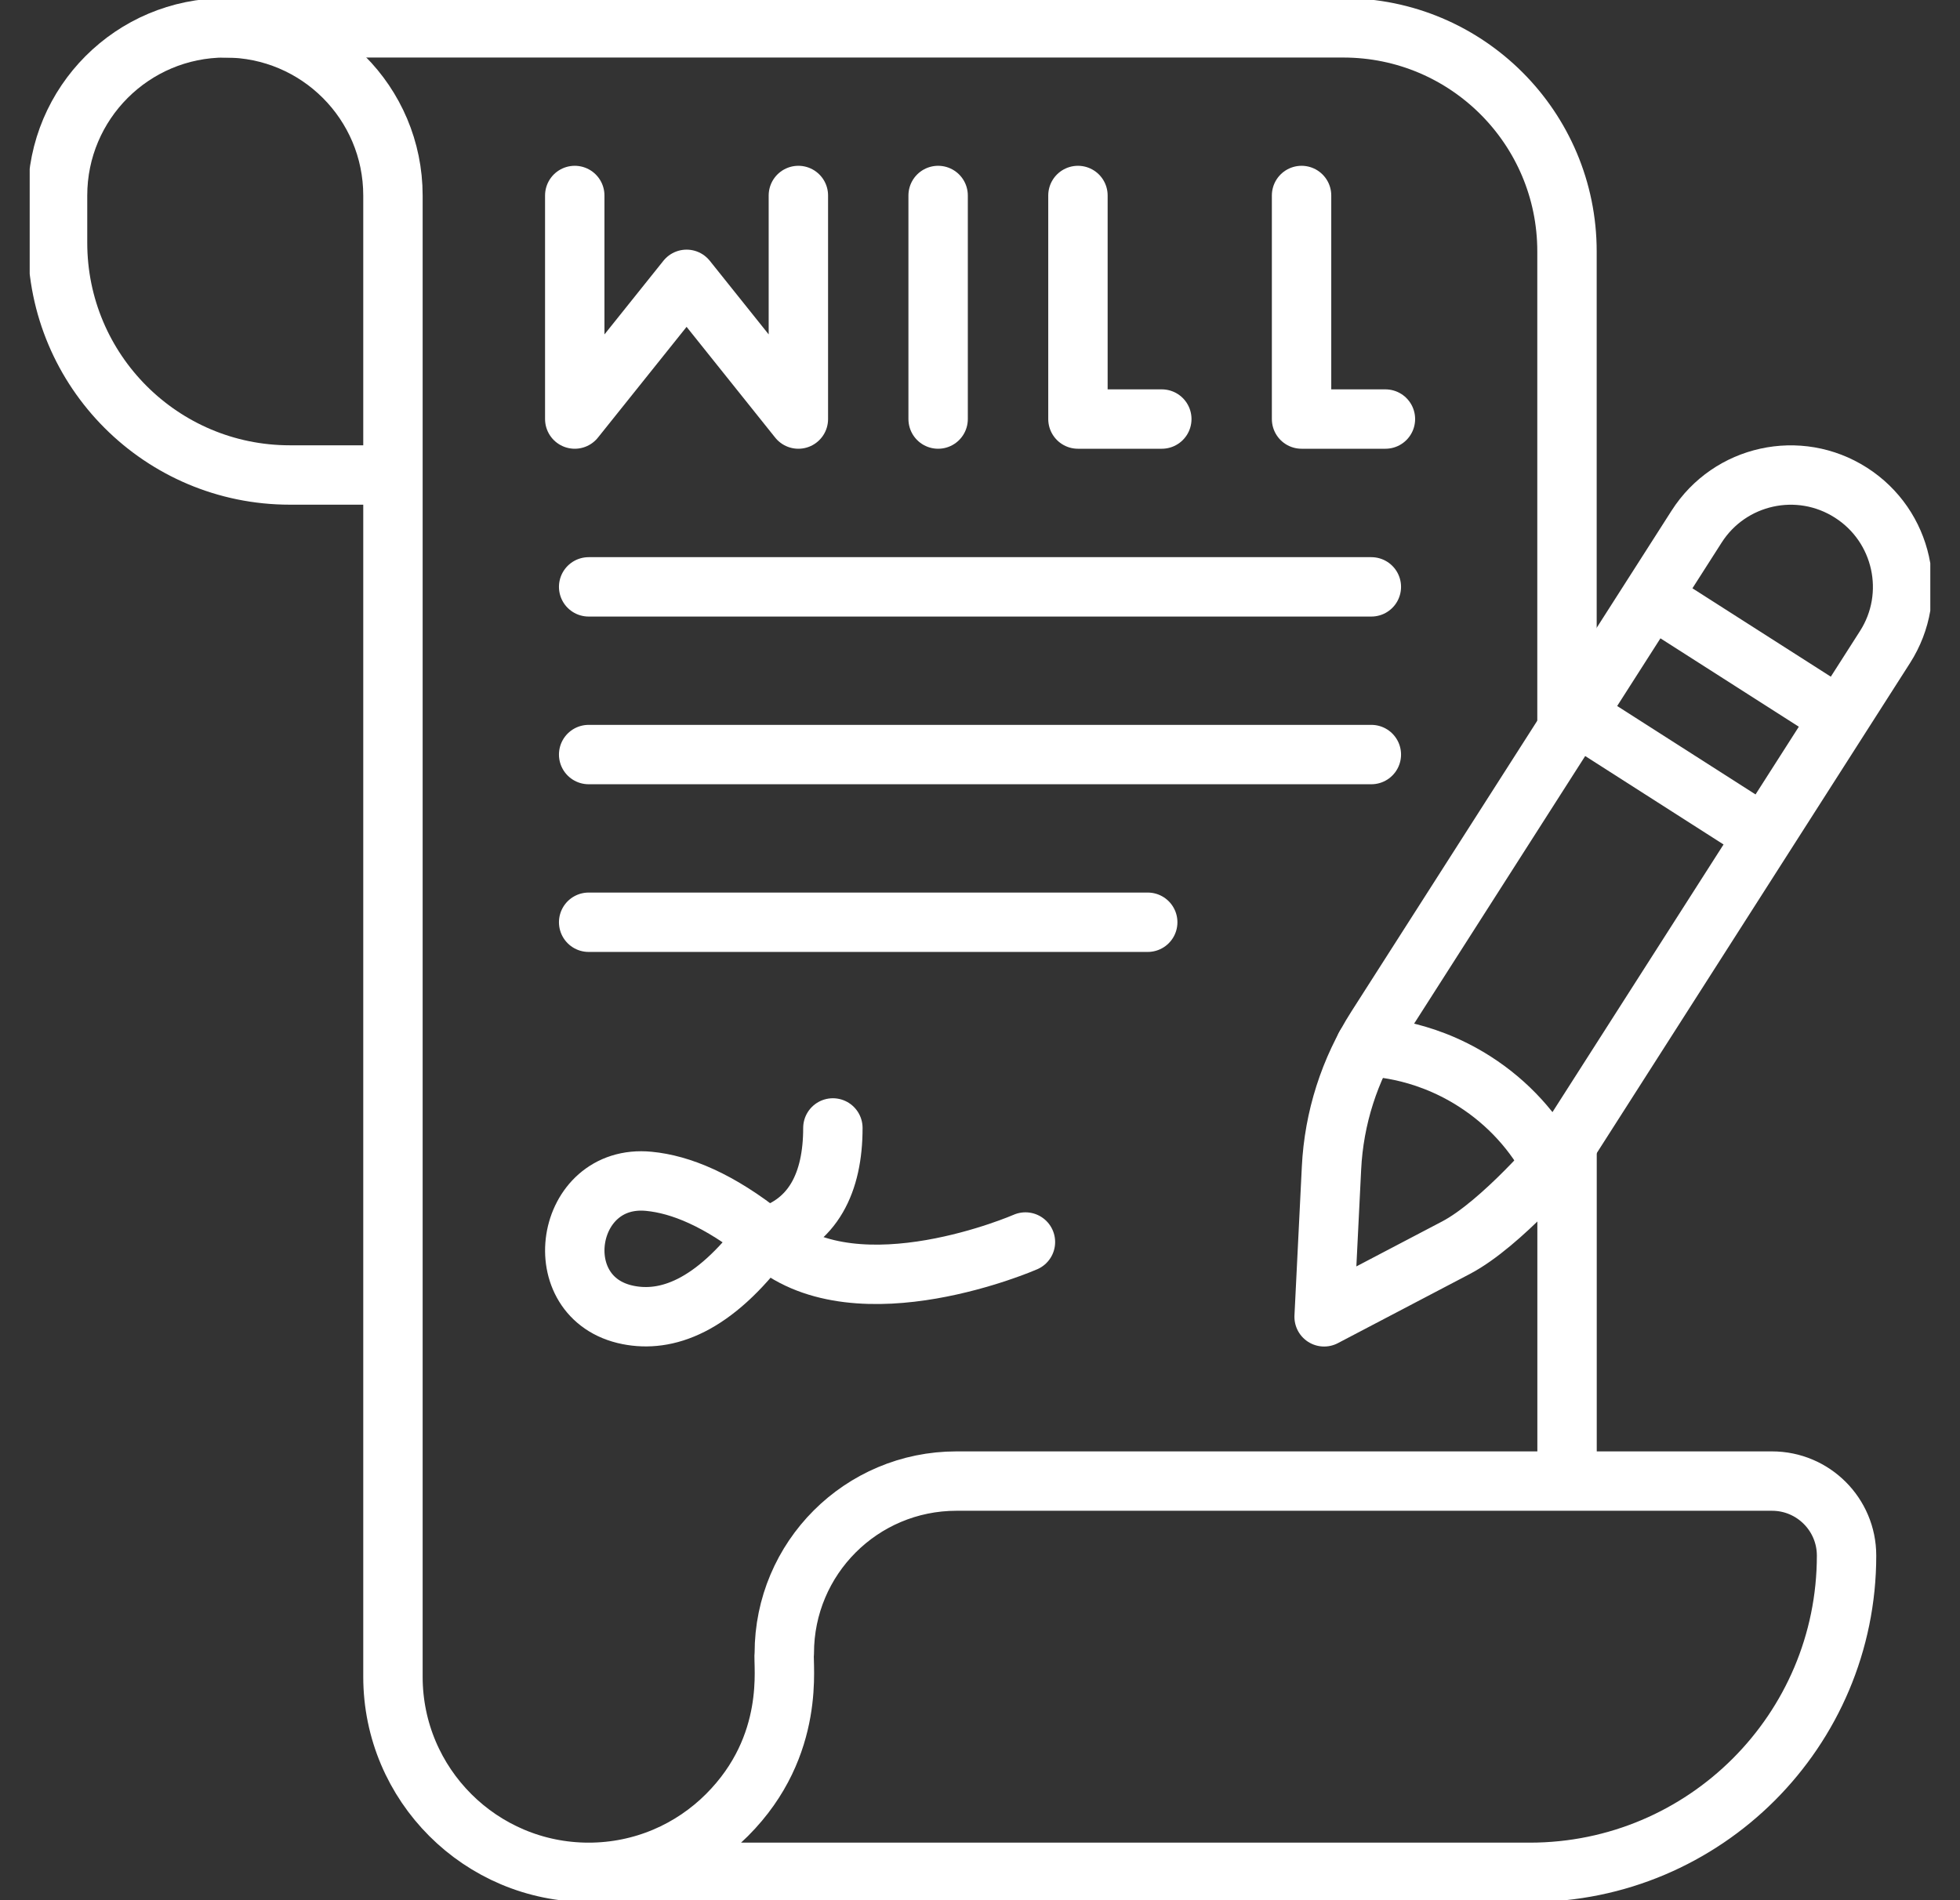 <svg width="33" height="32" viewBox="0 0 33 32" fill="none" xmlns="http://www.w3.org/2000/svg">
<rect x="0" y="0" width="33" height="32" fill="#333333" stroke="none"/>
<g clip-path="url(#clip0_975_3242)">
<path d="M21.405 31.531H9.911M9.911 31.531C8.092 31.531 6.616 30.056 6.616 28.237V13.375V7.999M9.911 31.531C10.821 31.531 11.644 31.162 12.24 30.566C13.416 29.39 13.175 28.015 13.205 27.84C13.205 26.239 14.502 24.942 16.103 24.942H29.835C30.528 24.942 31.09 25.504 31.09 26.197C31.09 29.142 28.701 31.531 25.756 31.531H21.3M6.616 7.999V3.293C6.616 1.733 5.352 0.469 3.793 0.469C2.232 0.469 0.969 1.734 0.969 3.293V4.088C0.969 6.248 2.72 7.999 4.88 7.999H6.616ZM26.384 24.942V19.269" stroke="white" stroke-miterlimit="10" stroke-linecap="round" stroke-linejoin="round"/>
<path d="M3.792 0.469H22.617C24.697 0.469 26.383 2.154 26.383 4.234V12.277" stroke="white" stroke-miterlimit="10" stroke-linecap="round" stroke-linejoin="round"/>
<path d="M9.677 3.292V7.057L11.56 4.704L13.442 7.057V3.292M15.795 3.292V7.057M18.149 3.292V7.057H19.561M21.914 3.292V7.057H23.326M12.885 20.83C13.693 20.596 14.023 19.913 14.023 18.995M12.885 20.83C12.105 20.205 11.456 19.945 10.926 19.894C9.504 19.755 9.175 21.868 10.577 22.145C11.211 22.271 12.003 22.019 12.885 20.83Z" stroke="white" stroke-miterlimit="10" stroke-linecap="round" stroke-linejoin="round"/>
<path d="M17.265 20.916C17.265 20.916 14.463 22.141 12.989 20.916C12.955 20.887 12.92 20.859 12.885 20.832M27.804 10.059L30.977 12.086M26.537 12.041L29.709 14.069M24.514 21.012L22.294 22.176L22.418 19.673C22.459 18.83 22.72 18.013 23.175 17.302L28.565 8.869C29.124 7.993 30.288 7.736 31.164 8.297C32.038 8.855 32.299 10.019 31.737 10.897C29.39 14.568 30.956 12.119 26.348 19.329C26.281 19.433 25.271 20.615 24.514 21.012Z" stroke="white" stroke-miterlimit="10" stroke-linecap="round" stroke-linejoin="round"/>
<path d="M22.985 17.622C23.051 17.634 23.903 17.621 24.826 18.211C25.399 18.577 25.84 19.072 26.134 19.634M23.089 9.883H9.911M23.089 12.707H9.911M19.324 15.531H9.911" stroke="white" stroke-miterlimit="10" stroke-linecap="round" stroke-linejoin="round"/>
</g>
<defs>
<clipPath id="clip0_975_3242">
<rect width="32" height="32" fill="white" transform="translate(0.5)"/>
</clipPath>
</defs>
</svg>
